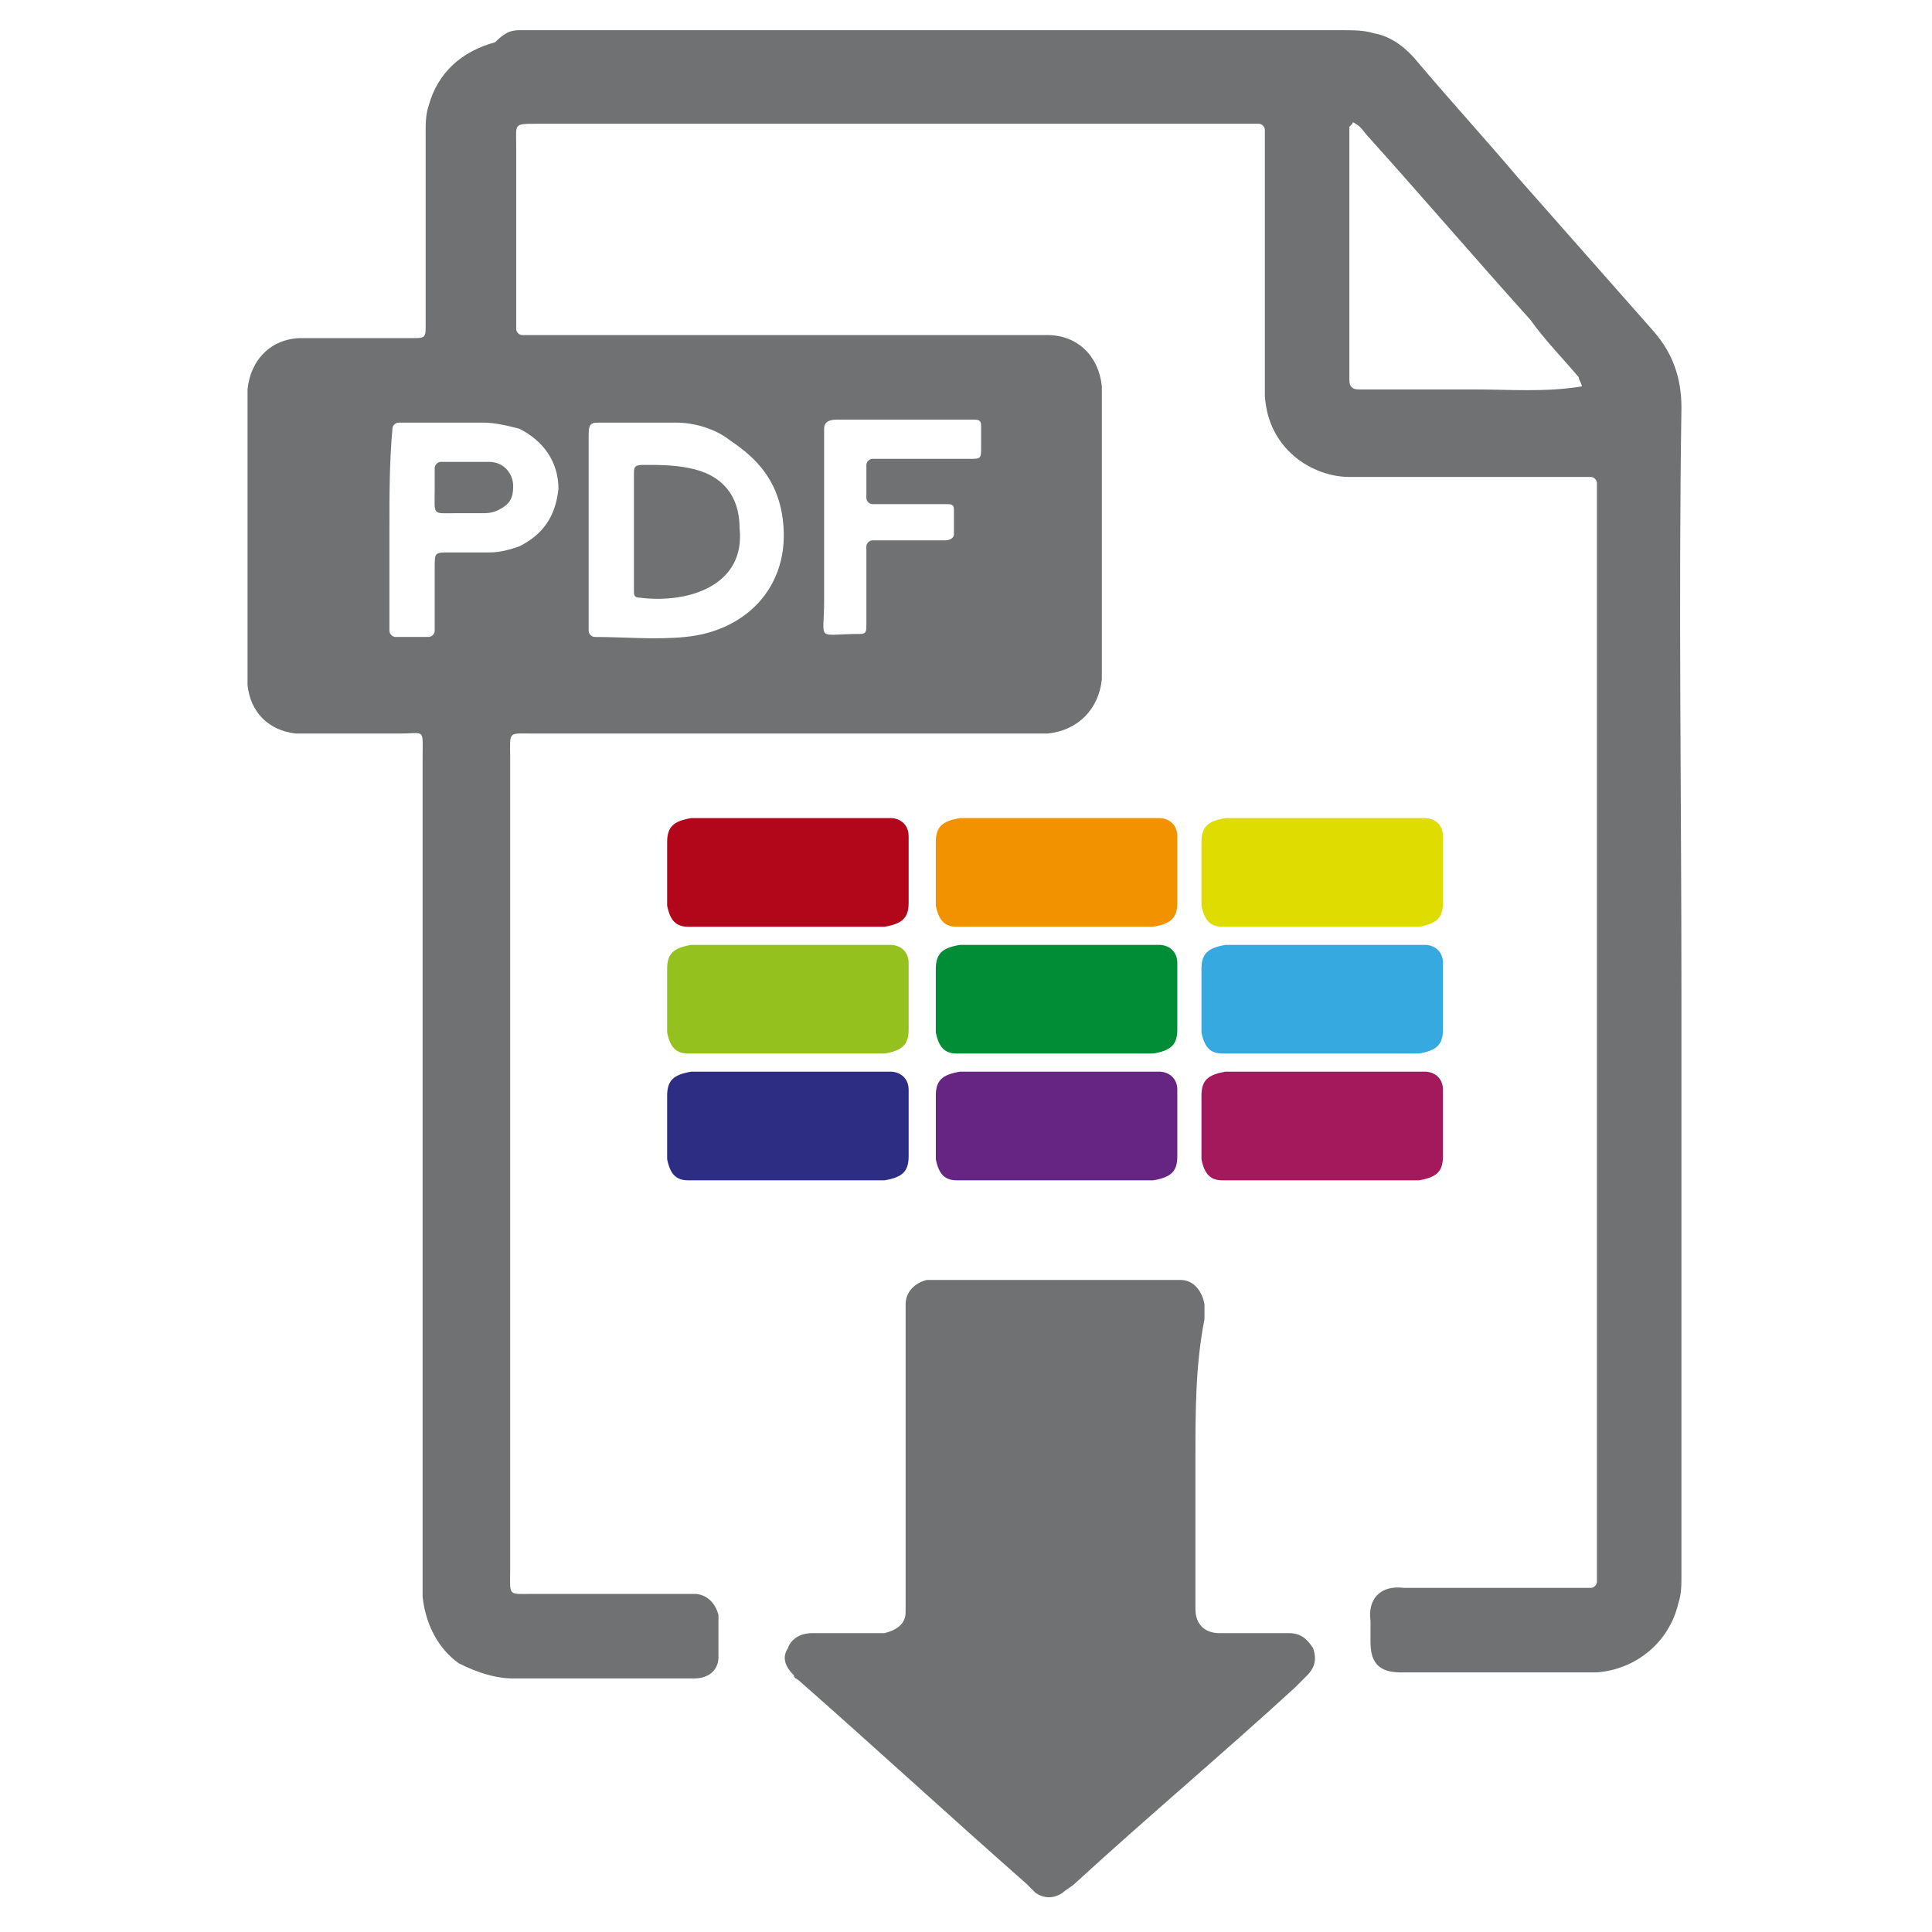 <?xml version="1.0" encoding="utf-8"?>
<!-- Generator: Adobe Illustrator 27.5.0, SVG Export Plug-In . SVG Version: 6.00 Build 0)  -->
<svg version="1.1" id="Layer_1" xmlns="http://www.w3.org/2000/svg" xmlns:xlink="http://www.w3.org/1999/xlink" x="0px" y="0px"
	 viewBox="0 0 64 64" style="enable-background:new 0 0 64 64;" xml:space="preserve">
<style type="text/css">
	.st0{fill:#707173;}
	.st1{fill:#B2071B;}
	.st2{fill:#F39200;}
	.st3{fill:#DEDC00;}
	.st4{fill:#95C11F;}
	.st5{fill:#008D36;}
	.st6{fill:#36A9E1;}
	.st7{fill:#2D2E83;}
	.st8{fill:#662483;}
	.st9{fill:#A3195B;}
</style>
<path class="st0" d="M55.7,32.9c0,6.4,0,12.9,0,19.3c0,0.3,0,0.6-0.1,0.9c-0.3,1.3-1.4,2.2-2.7,2.3c-2.2,0-4.3,0-6.5,0
	c-0.7,0-1-0.3-1-1c0-0.2,0-0.4,0-0.7c-0.1-0.7,0.3-1.2,1.1-1.1c0.8,0,1.6,0,2.4,0c1.1,0,2.2,0,3.3,0c0.2,0,0.3,0,0.5,0
	c0.1,0,0.2-0.1,0.2-0.2c0-0.2,0-0.4,0-0.5c0-11.8,0-23.6,0-35.4c0-0.2,0-0.3,0-0.5c0-0.1-0.1-0.2-0.2-0.2c-0.2,0-0.4,0-0.5,0
	c-2.3,0-4.5,0-6.8,0c-0.2,0-0.4,0-0.7,0c-1.2,0-2.7-0.9-2.8-2.7c0-0.2,0-0.4,0-0.5c0-2.6,0-5.2,0-7.8c0-0.2,0-0.4,0-0.5
	c0-0.1-0.1-0.2-0.2-0.2c-0.2,0-0.4,0-0.5,0c-7.8,0-15.6,0-23.4,0c-0.8,0-0.7,0-0.7,0.7c0,1.9,0,3.7,0,5.6c0,0.2,0,0.3,0,0.5
	c0,0.1,0.1,0.2,0.2,0.2c0.2,0,0.4,0,0.6,0c5.4,0,10.9,0,16.3,0c0.2,0,0.4,0,0.5,0c1,0,1.7,0.7,1.8,1.7c0,0.2,0,0.3,0,0.5
	c0,2.9,0,5.8,0,8.8c0,0.1,0,0.3,0,0.4c-0.1,1-0.8,1.7-1.8,1.8c-0.2,0-0.4,0-0.7,0c-5.4,0-10.8,0-16.3,0c-0.9,0-0.8-0.1-0.8,0.8
	c0,9,0,17.9,0,26.9c0,0.9-0.1,0.8,0.8,0.8c1.6,0,3.2,0,4.8,0c0.2,0,0.4,0,0.5,0c0.4,0,0.7,0.3,0.8,0.7c0,0.5,0,0.9,0,1.4
	c0,0.4-0.3,0.7-0.8,0.7c-0.1,0-0.2,0-0.3,0c-1.9,0-3.8,0-5.7,0c-0.6,0-1.2-0.2-1.8-0.5c-0.7-0.5-1.1-1.3-1.2-2.2c0-0.2,0-0.4,0-0.6
	c0-9.1,0-18.1,0-27.2c0-1,0.1-0.8-0.8-0.8c-1,0-1.9,0-2.9,0c-0.2,0-0.4,0-0.5,0c-0.9-0.1-1.5-0.7-1.6-1.6c0-0.2,0-0.3,0-0.5
	c0-3,0-5.9,0-8.9c0-0.1,0-0.3,0-0.4c0.1-1,0.8-1.7,1.8-1.7c0.9,0,1.9,0,2.8,0c0.3,0,0.6,0,0.9,0c0.3,0,0.4,0,0.4-0.3
	c0-0.2,0-0.3,0-0.5c0-2,0-4,0-6c0-0.3,0-0.6,0.1-0.9c0.3-1.1,1.1-1.8,2.2-2.1C16.8,1,17,1,17.3,1c9,0,18,0,27.1,0
	c0.4,0,0.8,0,1.1,0.1c0.6,0.1,1.1,0.5,1.5,1c1.1,1.3,2.2,2.5,3.3,3.8c1.5,1.7,3,3.4,4.5,5.1c0.6,0.7,0.9,1.5,0.9,2.5
	C55.6,20,55.7,26.4,55.7,32.9z M44.7,8.4c0,1.2,0,2.5,0,3.7c0,0.2,0,0.3,0,0.5c0,0.2,0.1,0.3,0.3,0.3c0.2,0,0.3,0,0.5,0
	c1.1,0,2.2,0,3.3,0c1.2,0,2.4,0.1,3.6-0.1c0-0.1-0.1-0.2-0.1-0.3c-0.5-0.6-1.1-1.2-1.6-1.9c-1.8-2-3.6-4.1-5.4-6.1
	c-0.1-0.1-0.2-0.3-0.4-0.4c0,0-0.1-0.1-0.1,0c0,0-0.1,0.1-0.1,0.1c0,0.2,0,0.4,0,0.5C44.7,6,44.7,7.2,44.7,8.4z M19.5,17.5
	c0,1,0,1.9,0,2.9c0,0.2,0,0.3,0,0.5c0,0.1,0.1,0.2,0.2,0.2c1,0,2,0.1,3,0c2.1-0.2,3.6-1.8,3.2-4.1c-0.2-1.1-0.8-1.8-1.7-2.4
	C23.7,14.2,23,14,22.4,14c-0.8,0-1.6,0-2.5,0c-0.3,0-0.4,0-0.4,0.4C19.5,15.5,19.5,16.5,19.5,17.5z M12.9,17.5c0,1,0,1.9,0,2.9
	c0,0.2,0,0.3,0,0.5c0,0.1,0.1,0.2,0.2,0.2c0.4,0,0.7,0,1.1,0c0.1,0,0.2-0.1,0.2-0.2c0-0.2,0-0.3,0-0.5c0-0.5,0-1.1,0-1.6
	c0-0.5,0-0.5,0.5-0.5c0.4,0,0.8,0,1.3,0c0.4,0,0.7-0.1,1-0.2c0.8-0.4,1.2-1,1.3-1.9c0-0.9-0.5-1.6-1.3-2C16.8,14.1,16.4,14,16,14
	c-0.8,0-1.7,0-2.5,0c-0.1,0-0.2,0-0.3,0c-0.1,0-0.2,0.1-0.2,0.2C12.9,15.3,12.9,16.4,12.9,17.5z M27.3,17.6c0,0.8,0,1.6,0,2.3
	c0,1.4-0.3,1.1,1.2,1.1c0.2,0,0.2-0.1,0.2-0.3c0-0.7,0-1.4,0-2.1c0-0.2,0-0.3,0-0.5c0-0.1,0.1-0.2,0.2-0.2c0.2,0,0.4,0,0.6,0
	c0.6,0,1.2,0,1.8,0c0.2,0,0.3-0.1,0.3-0.2c0-0.3,0-0.5,0-0.8c0-0.1,0-0.2-0.2-0.2c-0.5,0-1,0-1.5,0c-0.3,0-0.7,0-1,0
	c-0.1,0-0.2-0.1-0.2-0.2c0-0.4,0-0.7,0-1.1c0-0.1,0.1-0.2,0.2-0.2c0.2,0,0.3,0,0.5,0c0.9,0,1.8,0,2.7,0c0.4,0,0.4,0,0.4-0.4
	c0-0.2,0-0.4,0-0.7c0-0.2-0.1-0.2-0.3-0.2c-0.1,0-0.2,0-0.3,0c-1.4,0-2.8,0-4.1,0c-0.2,0-0.5,0-0.5,0.3c0,0.1,0,0.2,0,0.3
	C27.3,15.6,27.3,16.6,27.3,17.6z"/>
<path class="st0" d="M39.6,48.3c0,1.5,0,3,0,4.5c0,0.2,0,0.4,0,0.5c0,0.5,0.3,0.8,0.8,0.8c0.8,0,1.5,0,2.3,0c0.4,0,0.6,0.2,0.8,0.5
	c0.1,0.3,0.1,0.6-0.2,0.9c-0.1,0.1-0.3,0.3-0.4,0.4c-2.4,2.2-4.9,4.3-7.3,6.5c-0.1,0.1-0.3,0.2-0.4,0.3c-0.3,0.2-0.6,0.2-0.9,0
	c-0.1-0.1-0.2-0.2-0.3-0.3c-2.5-2.2-5-4.5-7.5-6.7c-0.1-0.1-0.2-0.1-0.2-0.2c-0.3-0.3-0.4-0.6-0.2-0.9c0.1-0.3,0.4-0.5,0.8-0.5
	c0.6,0,1.2,0,1.9,0c0.2,0,0.3,0,0.5,0c0.4-0.1,0.7-0.3,0.7-0.7c0-0.2,0-0.4,0-0.6c0-3,0-6.1,0-9.1c0-0.2,0-0.4,0-0.5
	c0-0.4,0.3-0.7,0.7-0.8c0.2,0,0.3,0,0.5,0c2.5,0,5,0,7.5,0c0.1,0,0.3,0,0.4,0c0.4,0,0.7,0.3,0.8,0.8c0,0.2,0,0.3,0,0.5
	C39.6,45.2,39.6,46.8,39.6,48.3z"/>
<path class="st1" d="M23.4,30.7c-0.2,0-0.4,0-0.6,0c-0.4,0-0.6-0.2-0.7-0.7c0-0.2,0-0.4,0-0.6c0-0.5,0-1,0-1.5
	c0-0.5,0.2-0.7,0.8-0.8c0.2,0,0.3,0,0.5,0c0,0,2.4,0,5.5,0c0.2,0,0.4,0,0.6,0c0.3,0,0.6,0.2,0.6,0.6c0,0.2,0,0.5,0,0.7
	c0,0.5,0,1,0,1.5c0,0.5-0.2,0.7-0.8,0.8c-0.2,0-0.4,0-0.6,0L23.4,30.7z"/>
<path class="st2" d="M32.3,30.7c-0.2,0-0.4,0-0.6,0c-0.4,0-0.6-0.2-0.7-0.7c0-0.2,0-0.4,0-0.6c0-0.5,0-1,0-1.5
	c0-0.5,0.2-0.7,0.8-0.8c0.2,0,0.3,0,0.5,0c0,0,2.4,0,5.5,0c0.2,0,0.4,0,0.6,0c0.3,0,0.6,0.2,0.6,0.6c0,0.2,0,0.5,0,0.7
	c0,0.5,0,1,0,1.5c0,0.5-0.2,0.7-0.8,0.8c-0.2,0-0.4,0-0.6,0L32.3,30.7z"/>
<path class="st3" d="M41.1,30.7c-0.2,0-0.4,0-0.6,0c-0.4,0-0.6-0.2-0.7-0.7c0-0.2,0-0.4,0-0.6c0-0.5,0-1,0-1.5
	c0-0.5,0.2-0.7,0.8-0.8c0.2,0,0.3,0,0.5,0c0,0,2.4,0,5.5,0c0.2,0,0.4,0,0.6,0c0.3,0,0.6,0.2,0.6,0.6c0,0.2,0,0.5,0,0.7
	c0,0.5,0,1,0,1.5c0,0.5-0.2,0.7-0.8,0.8c-0.2,0-0.4,0-0.6,0L41.1,30.7z"/>
<path class="st4" d="M23.4,34.9c-0.2,0-0.4,0-0.6,0c-0.4,0-0.6-0.2-0.7-0.7c0-0.2,0-0.4,0-0.6c0-0.5,0-1,0-1.5
	c0-0.5,0.2-0.7,0.8-0.8c0.2,0,0.3,0,0.5,0c0,0,2.4,0,5.5,0c0.2,0,0.4,0,0.6,0c0.3,0,0.6,0.2,0.6,0.6c0,0.2,0,0.5,0,0.7
	c0,0.5,0,1,0,1.5c0,0.5-0.2,0.7-0.8,0.8c-0.2,0-0.4,0-0.6,0L23.4,34.9z"/>
<path class="st5" d="M32.3,34.9c-0.2,0-0.4,0-0.6,0c-0.4,0-0.6-0.2-0.7-0.7c0-0.2,0-0.4,0-0.6c0-0.5,0-1,0-1.5
	c0-0.5,0.2-0.7,0.8-0.8c0.2,0,0.3,0,0.5,0c0,0,2.4,0,5.5,0c0.2,0,0.4,0,0.6,0c0.3,0,0.6,0.2,0.6,0.6c0,0.2,0,0.5,0,0.7
	c0,0.5,0,1,0,1.5c0,0.5-0.2,0.7-0.8,0.8c-0.2,0-0.4,0-0.6,0L32.3,34.9z"/>
<path class="st6" d="M41.1,34.9c-0.2,0-0.4,0-0.6,0c-0.4,0-0.6-0.2-0.7-0.7c0-0.2,0-0.4,0-0.6c0-0.5,0-1,0-1.5
	c0-0.5,0.2-0.7,0.8-0.8c0.2,0,0.3,0,0.5,0c0,0,2.4,0,5.5,0c0.2,0,0.4,0,0.6,0c0.3,0,0.6,0.2,0.6,0.6c0,0.2,0,0.5,0,0.7
	c0,0.5,0,1,0,1.5c0,0.5-0.2,0.7-0.8,0.8c-0.2,0-0.4,0-0.6,0L41.1,34.9z"/>
<path class="st7" d="M23.4,39.1c-0.2,0-0.4,0-0.6,0c-0.4,0-0.6-0.2-0.7-0.7c0-0.2,0-0.4,0-0.6c0-0.5,0-1,0-1.5
	c0-0.5,0.2-0.7,0.8-0.8c0.2,0,0.3,0,0.5,0c0,0,2.4,0,5.5,0c0.2,0,0.4,0,0.6,0c0.3,0,0.6,0.2,0.6,0.6c0,0.2,0,0.5,0,0.7
	c0,0.5,0,1,0,1.5c0,0.5-0.2,0.7-0.8,0.8c-0.2,0-0.4,0-0.6,0L23.4,39.1z"/>
<path class="st8" d="M32.3,39.1c-0.2,0-0.4,0-0.6,0c-0.4,0-0.6-0.2-0.7-0.7c0-0.2,0-0.4,0-0.6c0-0.5,0-1,0-1.5
	c0-0.5,0.2-0.7,0.8-0.8c0.2,0,0.3,0,0.5,0c0,0,2.4,0,5.5,0c0.2,0,0.4,0,0.6,0c0.3,0,0.6,0.2,0.6,0.6c0,0.2,0,0.5,0,0.7
	c0,0.5,0,1,0,1.5c0,0.5-0.2,0.7-0.8,0.8c-0.2,0-0.4,0-0.6,0L32.3,39.1z"/>
<path class="st9" d="M41.1,39.1c-0.2,0-0.4,0-0.6,0c-0.4,0-0.6-0.2-0.7-0.7c0-0.2,0-0.4,0-0.6c0-0.5,0-1,0-1.5
	c0-0.5,0.2-0.7,0.8-0.8c0.2,0,0.3,0,0.5,0c0,0,2.4,0,5.5,0c0.2,0,0.4,0,0.6,0c0.3,0,0.6,0.2,0.6,0.6c0,0.2,0,0.5,0,0.7
	c0,0.5,0,1,0,1.5c0,0.5-0.2,0.7-0.8,0.8c-0.2,0-0.4,0-0.6,0L41.1,39.1z"/>
<path class="st0" d="M21,17.6c0-0.6,0-1.3,0-1.9c0-0.2,0-0.3,0.3-0.3c0.5,0,1,0,1.5,0.1c1.1,0.2,1.7,0.9,1.7,2
	c0.2,1.9-1.7,2.5-3.3,2.3c-0.2,0-0.2-0.1-0.2-0.2C21,18.9,21,18.2,21,17.6C21,17.6,21,17.6,21,17.6z"/>
<path class="st0" d="M15.1,17c-0.8,0-0.7,0.1-0.7-0.8c0-0.2,0-0.5,0-0.7c0-0.1,0.1-0.2,0.2-0.2c0.5,0,1.1,0,1.6,0
	c0.5,0,0.8,0.4,0.8,0.8c0,0.4-0.1,0.6-0.5,0.8C16.3,17,16.1,17,16,17c0,0-0.1,0-0.1,0C15.6,17,15.4,17,15.1,17z"/>
</svg>
